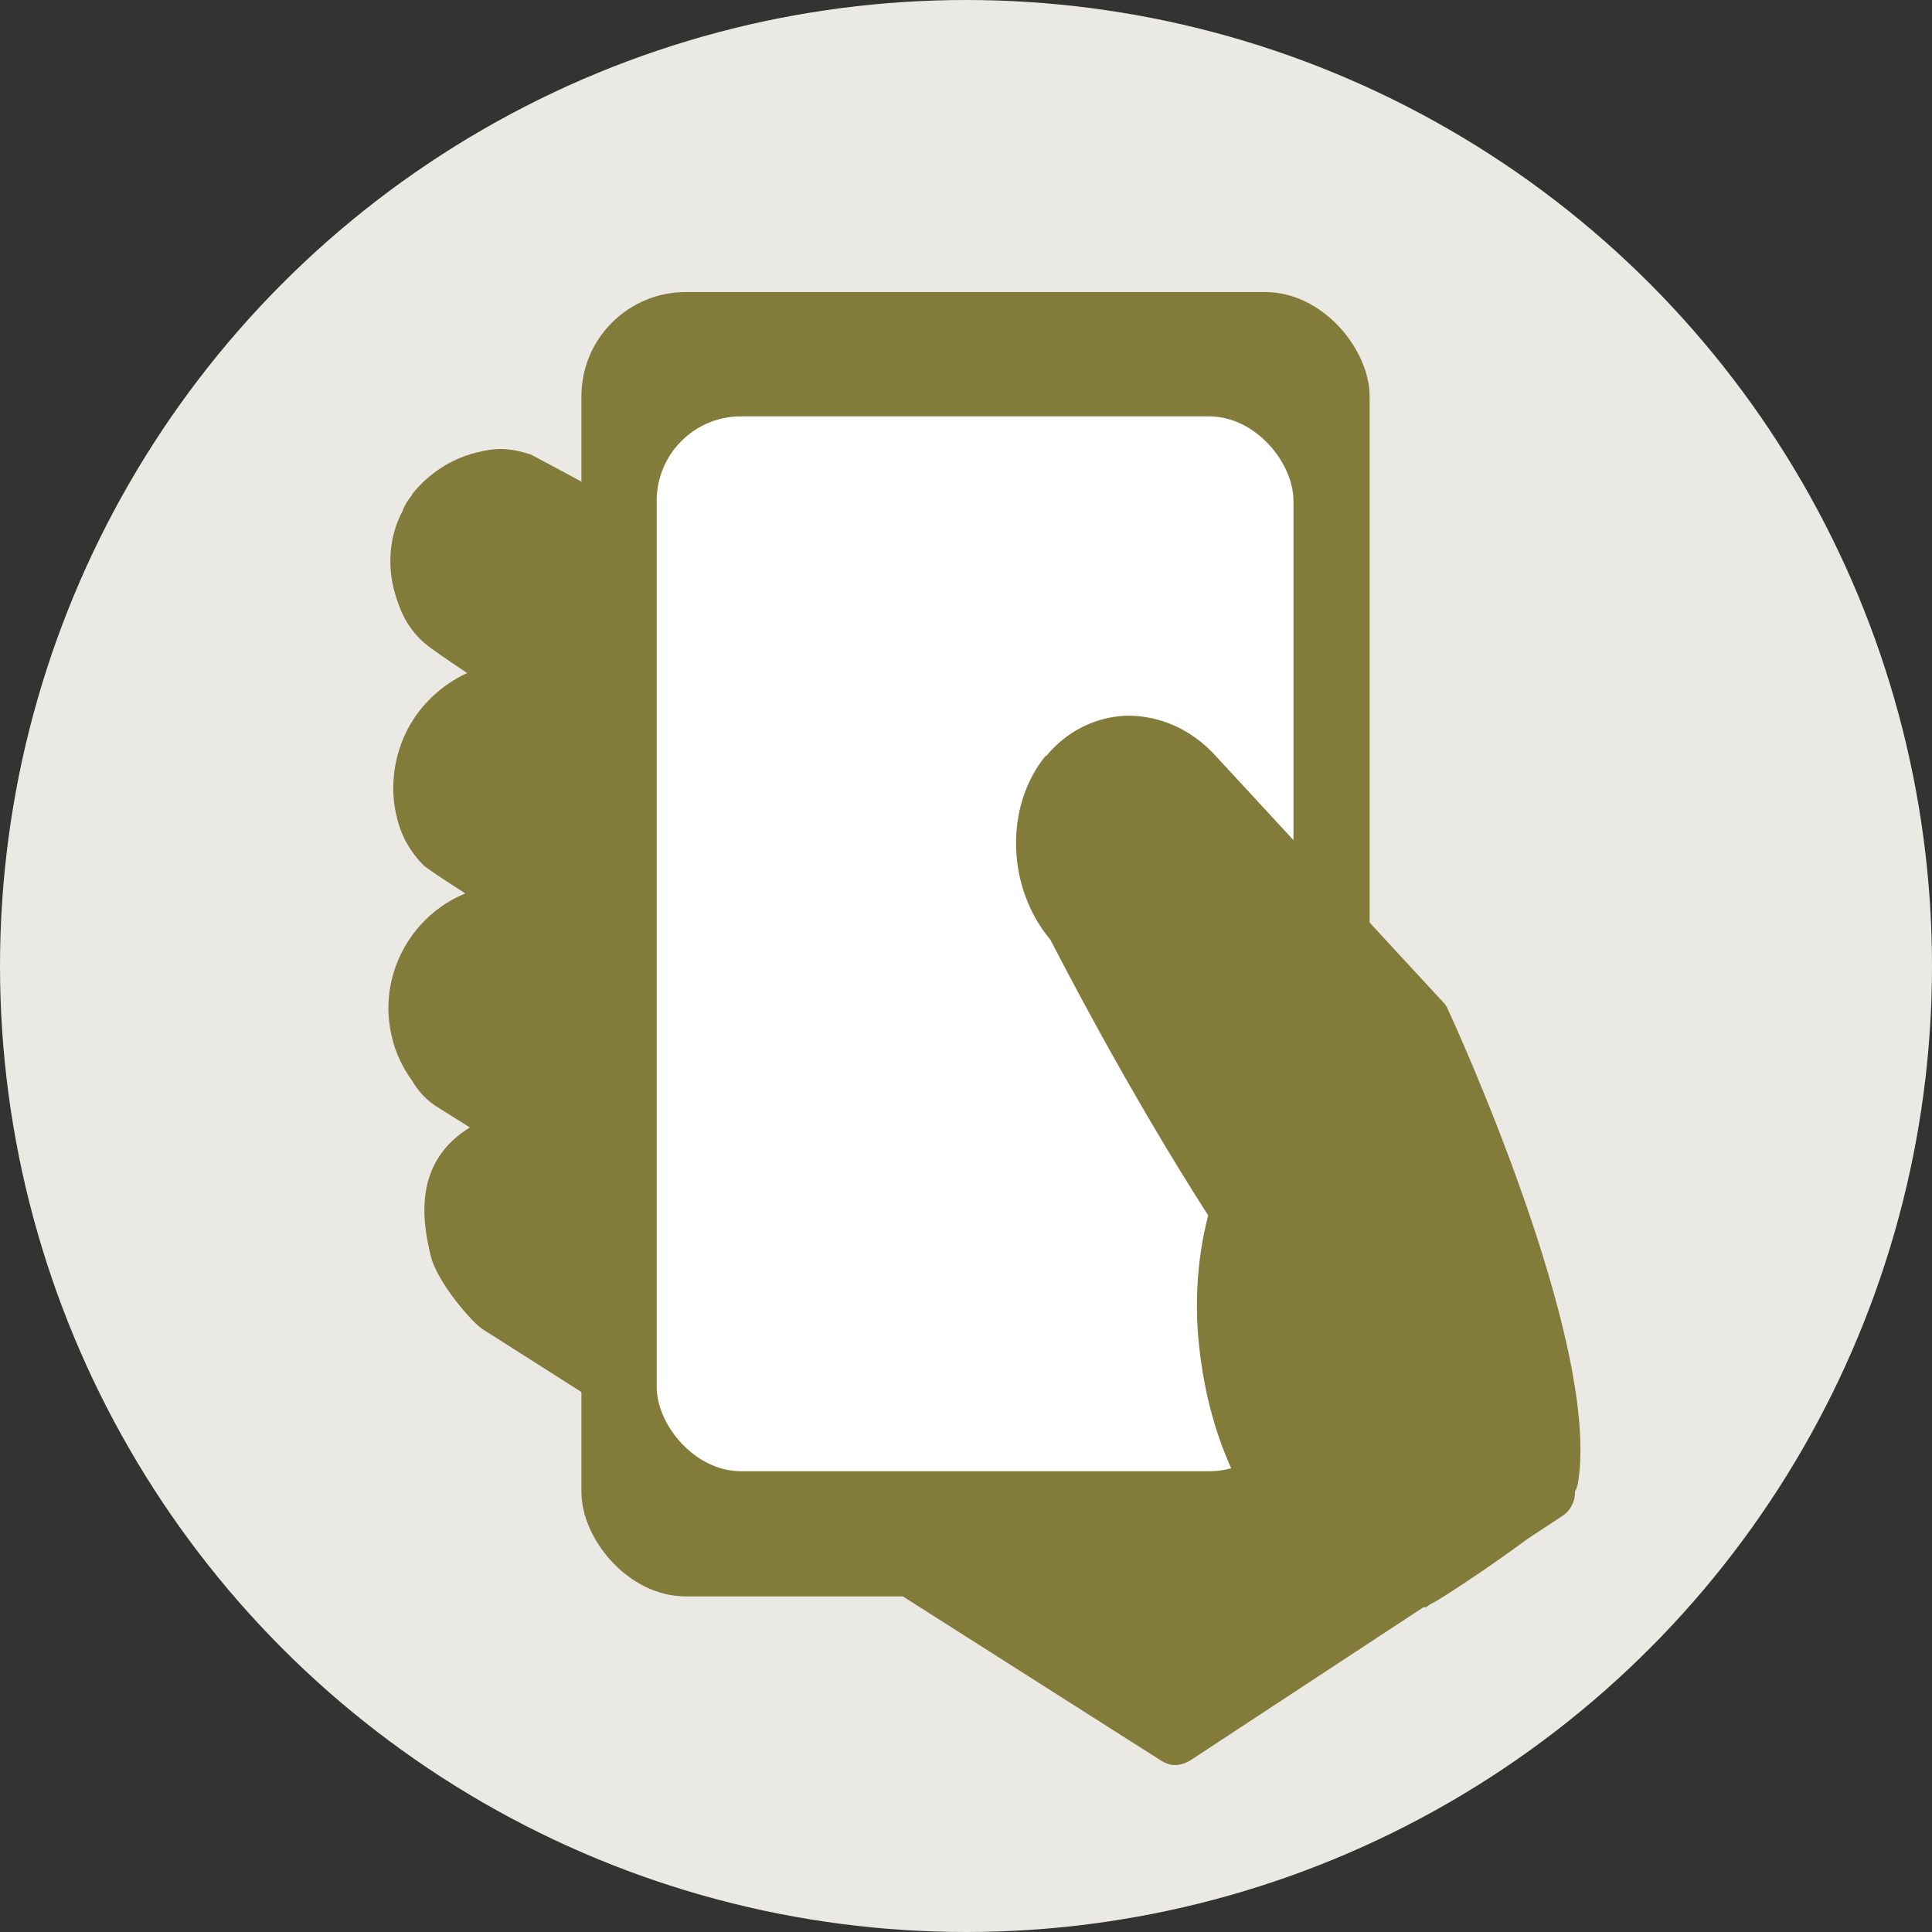 <?xml version="1.0" encoding="UTF-8"?>
<svg id="_レイヤー_2" xmlns="http://www.w3.org/2000/svg" version="1.1" viewBox="0 0 213 213">
  <rect x="0" y="0" width="213" height="213" fill="#333333" stroke="none"/>
  <!-- Generator: Adobe Illustrator 29.4.0, SVG Export Plug-In . SVG Version: 2.1.0 Build 152)  -->
  <defs>
    <style>
      .st0 {
        fill: #827b3a;
      }

      .st1 {
        fill: #eae9e4;
      }

      .st2 {
        fill: #fff;
      }
    </style>
  </defs>
  <g id="_レイヤー_1-2">
    <g>
      <circle class="st1" cx="106.5" cy="106.5" r="106.5"/>
      <g>
        <path class="st0" d="M173.6,164.1s-6-38.7-13.8-51.4c-7.8-12.7-100.8-62.4-101.3-62.6-2.2-.7-3.7-.8-6-.2-2.8.7-5.2,2.3-7,4.5,0,0,0,0-.1.2-.4.5-.8,1.1-1,1.7-1.4,2.6-1.7,5.7-1,8.6h0c.5,1.8,1.2,4.1,3.4,6,.7.6,2.6,1.9,4.7,3.3-3,1.4-5.5,3.8-6.9,6.9-1.3,2.9-1.6,6.2-.8,9.2.5,2,1.5,3.7,2.9,5.1.3.3,1.8,1.3,4.6,3.1-6.1,2.5-9.7,9.2-8.1,15.8.4,1.8,1.2,3.4,2.2,4.8.7,1.2,1.7,2.3,2.9,3l3.5,2.2c-6,3.7-5.4,9.8-4.3,14.2.7,2.9,4.7,7.5,5.8,8.1l74.7,47.5c.5.3,1,.5,1.5.5.6,0,1.2-.2,1.7-.5l41.1-27c1-.7,1.5-1.9,1.3-3.1ZM103.2,102.8c0,0,0,.1-.1.2,0,0,0,0,0,0,0,0,.2-.1.2-.2Z"/>
        <g>
          <rect class="st0" x="64.1" y="32.2" width="86.9" height="143.8" rx="11.5" ry="11.5"/>
          <rect class="st2" x="72.4" y="45.9" width="70.2" height="116.3" rx="9.3" ry="9.3"/>
        </g>
        <g>
          <path class="st0" d="M119.1,86.5c1.4-1.7,3.3-2.7,5.3-2.7,2.1,0,4.2.9,5.9,2.8l24.9,26.9c1.7,3.7,15.9,35.4,14,48.9-1,1.6-7.5,6.3-13.3,10-1.3,0-3-.1-3.8-.3-7.1-2.1-13.2-11.4-14.7-22.6-.7-5.3-.4-10.5.9-15l.3-1.1-.6-.9c-10-15.5-17.8-31-17.8-31.2l-.2-.3-.2-.2c-3.5-3.9-3.8-10.2-.6-14.1h0Z"/>
          <path class="st0" d="M115.3,83.4c2.3-2.8,5.5-4.4,9-4.5,3.6,0,7,1.5,9.6,4.3l25.4,27.5.2.3c.7,1.5,16.9,36.7,14.5,52.3-.2,1.4-1.1,3.3-8.7,8.6-3.7,2.6-7.3,4.9-7.5,4.9l-.6.4h-.7c-.1,0-.4,0-.7,0-1.3,0-3.7,0-5.2-.5-9.1-2.7-16.4-13.4-18.2-26.7-.8-5.5-.5-11,.8-16-9.1-14.2-16.3-28.3-17.4-30.4-4.8-5.7-5.1-14.7-.5-20.3h0Z"/>
        </g>
      </g>
    </g>
  </g>
</svg>